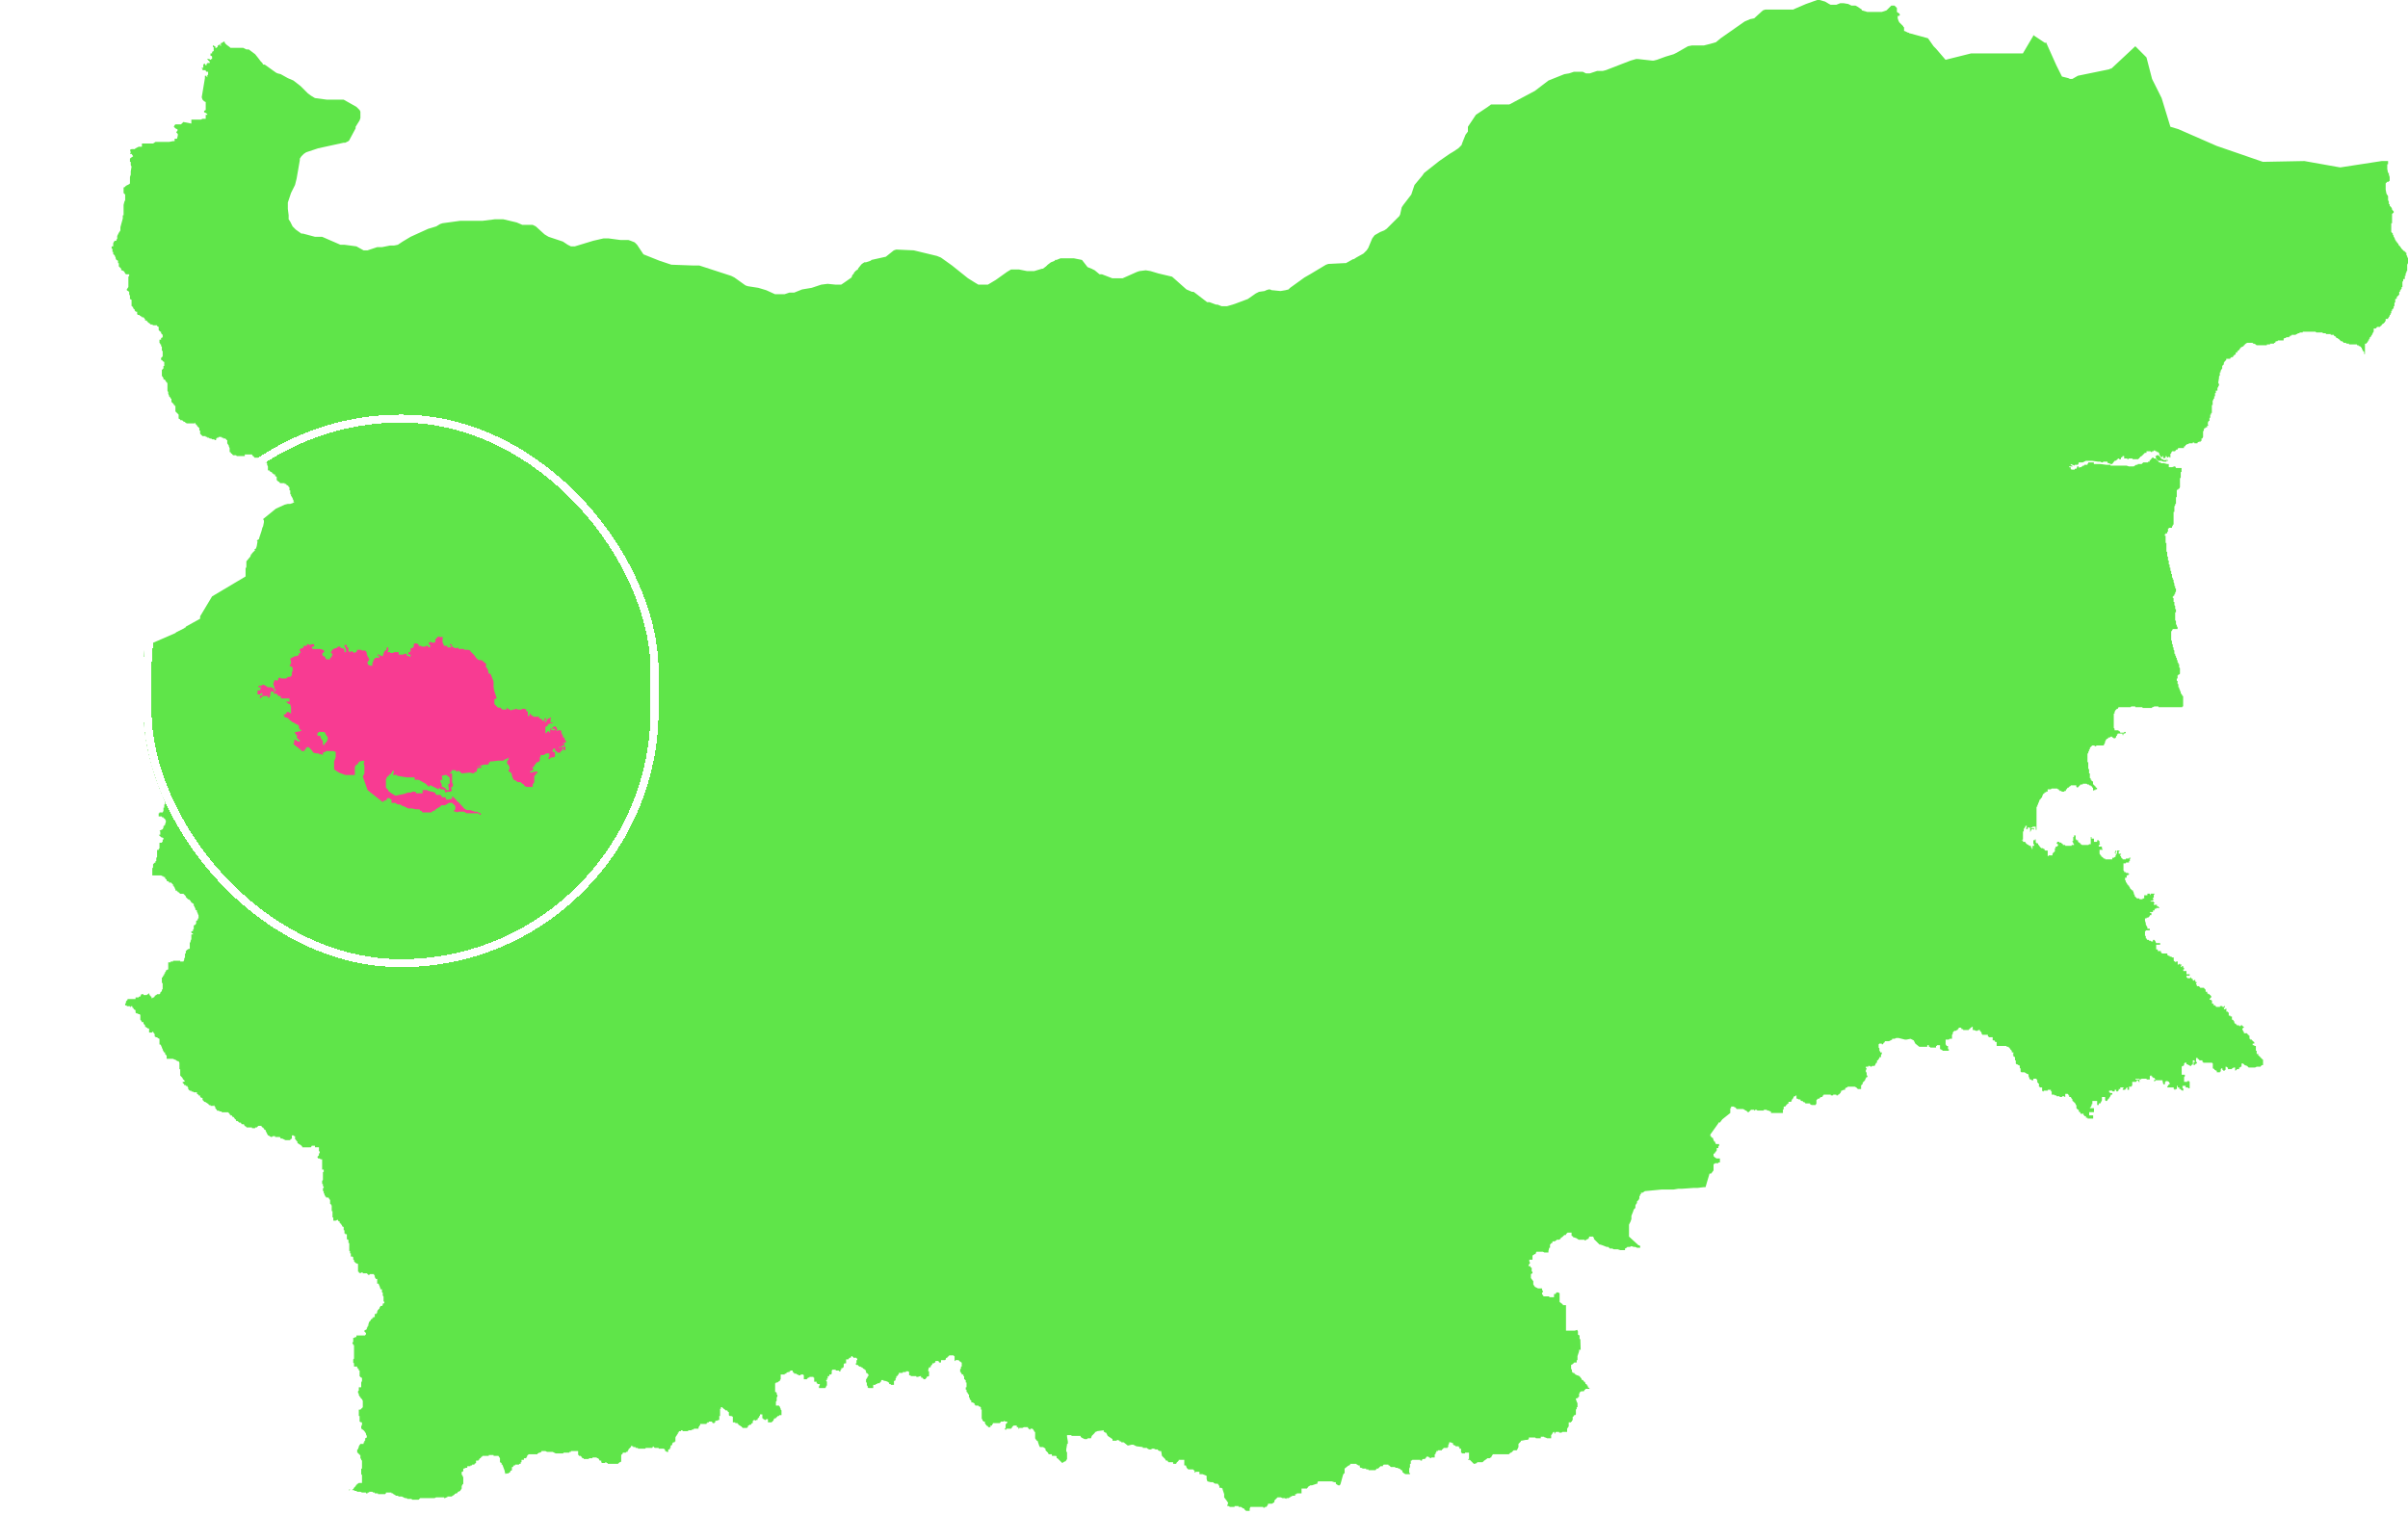 <svg xmlns="http://www.w3.org/2000/svg" fill="none" viewBox="0 0 302 190">
  <path fill="#5FE549" d="M266.7 110.2Zm4.6-52.7v-.2.2Zm3.5-1.8ZM256.5 5.4l-1.5-1v.1l-1.3 2.2h-6.5l-3.2.8-1.2-1.4-.3-.3-.7-1-2.2-.6h-.1l-.1-.1h-.1l-.4-.2h-.1v-.5h-.1v-.1l-.2-.2-.1-.1-.2-.2-.1-.2-.1-.3V2h.2v-.1h.1l-.1-.2-.3-.2V1l-.3-.3h-.4l-.5.5-.1.1-.6.2h-1.8l-.7-.2v-.1l-.6-.4-.2-.1h-.5l-.4-.2-.6-.1h-.4l-.5.2h-.7l-.2-.1-.5-.3-.7-.2h-.3l-1.4.5-1.4.6-.2.1h-3.5l-.3.1-1.1 1-.5.1-.7.3-3 2.1-.6.5-.7.2-.8.2h-1.5l-.5.1-.7.4-.7.4-.4.2-1 .3-1.1.4-.4.1h-.2l-1.8-.2h-.2l-.7.2-3.1 1.2-.4.1h-.7l-.9.3h-.5l-.2-.1-.2-.1h-1.1l-.6.2-.6.1-2 .8-1.7 1.3-3.2 1.7H187l-.4.3-1.5 1-1 1.5v.6l-.3.4-.4 1-.1.3-.4.4-.6.4-.5.3-1.3.9-1.9 1.5-.2.3-1 1.2-.4 1.2-1 1.3-.2.3-.2.9-.1.2-1.6 1.6-.3.2-.5.2-.7.4-.3.4-.5 1.2-.2.3-.4.4-.9.5-.3.2h-.1l-.9.5h-.2l-2 .1-.3.1-2 1.2-.7.4-1.8 1.3-.2.2-.4.1-.6.1-1-.1h-.1l-.2-.1h-.2l-.3.1-.2.1-.7.1-.4.2-1 .7-1.6.6-.3.1-.7.2h-.7l-.5-.2h-.2l-.8-.3h-.3l-1.3-1-.4-.3h-.2l-.7-.3-1.8-1.6-1.7-.4-1-.3-.6-.1-.8.1-.3.1-1.8.8h-1.3l-1.3-.5h-.3l-.6-.5-.4-.2-.5-.2-.7-.9-1-.2H133l-.5.2h-.2v.1l-.5.2-.4.3-.2.2-.4.3h-.1l-1 .3h-.9l-1-.2h-1l-.5.3-1.4 1-1 .6h-1.2l-.5-.3-.8-.5-2-1.6-1.4-1-.5-.2-2.9-.7-2.2-.1-.3.1-1 .8-1.8.4-.1.1-.6.2h-.2l-.3.2-.1.1-.4.5v.1l-.2.1-.3.3v.1l-.2.2-.1.3-1 .7-.3.2h-.7l-1-.1-.8.1-1.2.4-1.2.2-1 .4H99l-.6.2h-1.2l-1.1-.5-1-.3-1.3-.2-.3-.1-1.4-1-.4-.2-4-1.3h-.8l-2.7-.1-1.5-.5-2-.8-.8-1.2-.3-.3-.5-.2-.3-.1h-1l-1.5-.2h-.6l-1.3.3-2.3.7h-.5l-.4-.2-.6-.4-1.8-.6-.5-.3-1.1-1-.4-.2h-1.3l-.7-.3-1.7-.4h-1l-1.6.2h-2.8l-2.2.3-.3.1-.5.3-1 .3-2.2 1-1 .6-.3.2-.3.2-.5.1h-.5l-1 .2h-.6l-1.2.4h-.5l-.9-.5-1.5-.2h-.5l-2.3-1h-.9l-1.5-.4h-.2l-.7-.5-.4-.4-.3-.6-.2-.3V27l-.1-.8v-.8l.4-1.2.2-.4.3-.6.2-.8.4-2.3v-.2l.2-.3.3-.3.3-.2 1.5-.5 3.2-.7h.2l.4-.2.1-.1.1-.2.7-1.3v-.2l.5-.8.1-.3V14l-.1-.2-.2-.2-.2-.2-1.6-.9H41l-1.5-.2-.5-.3-.4-.3-.9-.9-.9-.7-.7-.3-.9-.5-.4-.1-.2-.1-1.4-1H33l-.1-.2-.2-.2-.3-.4-.4-.5-.8-.6h-.3l-.4-.2h-1.6l-.1-.1-.4-.3-.2-.2v-.1l-.1-.1-.3.2h-.1v.4l-.1-.1v-.2l-.2.2h-.1v.2h-.1V6H27v-.2h-.1l-.1-.1h-.1v.2h.1v.5l-.2.1v.2h-.2V7h.1l.1.1v.3h-.1l-.1.1h-.1v-.1H26v.1h.1v.1h.1v.1h.1v.2H26V8h-.1v.2h-.1l-.1-.2h-.1l-.1.1v.4h-.2v.1h.1v.2h.4v.1l.1.1h.2v.4H26v.3l-.1-.1v-.1h-.2v.3l-.4 2.4.1.3.2.2.2.1v1l-.2.1v.2h.1l.3.2v.1h-.2v.5h-.4l-.2.1H24v.5l-1-.2-.3.3H22l-.1.1-.1.2.2.2.2.1.1.1-.2.3.2.2v.2l-.1.4h-.3v.3h-.2l-.5.1h-1.7l-.3.2h-1.4v.4h-.4l-.4.2-.1.1h-.4l-.2.1.1.3-.1.2h.2l.2.3-.3.2-.1.1v.4h.1v.4l.1.2-.1.6v.4l-.1.3v.8l-.1.1-.2.1-.2.1-.2.2h-.1v.7l.2.2v.7l-.1.2-.1.4V27h-.1v.4l-.3 1.1v.4l-.2.3-.2.4v.4h-.1v.2h-.2l-.1.1-.1.2v.4H14v.3h.1v.4h.1v.3h.1v.1h.1v.2h.1v.2l.1.2.2.1v.3h.1v.4l.3.3v.2h.1l.2.1.1.1.1.2.1.1h.4v.2l-.1.1V36l-.2.3v.1l.3.2v.3l.1.2v.4l.2.1v.8h.1v.1h.1v.2h.1v.1h.1v.2h.1v.1h.2v.3l.1.1h.2v.1h.1l.1.1h.1v.1h.2l.1.1v.1h.1v.2h.2l.1.2h.1v.1h.1l.1.1.1.1h.2l.1.1h.5v.1l.2.1v.4l.1.1.1.1h.1v.2l.2.2v.3l-.2.1v.2H20v.4l.1.1v.1h.1v.2l.1.1v.5h.1v.7l-.2.2v.2l.1.1h.1v.1l.2.1v.5h-.1v.3l-.2.2v.8h.1v.1l.1.1v.2h.2v.1l.1.1v.1h.1l.1.2v.9l.1.2v.2l.1.2v.1l.2.2v.1h.1v.4l.1.1.2.2v.1h.1v.1h.1v.7l.2.2.2.2v.5l.2.1v.1h.2l.2.1v.1h.2v.1h.1l.1.1h1V53l.1.1v.1h.1v.1h.1v.1l.1.1.2.2v.3h.1v.4l.3.3h.4v.1h.2v.1h.2l.1.1h.2l.1.1h.3v.1h.2V55h.1v-.1h.2v-.1h.4v.1h.2v.1h.3v.1h.1v.1h.1v.4l.2.3v.1l.1.2v.5h.1l.1.2h.1v.1h.1v.1h.4l.1.1h1V57h.9l.1.2h.1v.1h.1v.1h.5l.1.1h.1v.1h.1v.1h.1v.1h.1l.1.1h.1l.1.1h.2l.1.1v.2l.1.2v.5h.2v.1h.1v.1h.2v.1l.1.1h.1v.1h.2v.2l.2.1v.4l.1.1.1.1h.1v.1h.1v.1h.6v.1h.2v.1l.2.1.1.1v.1h.1v.4h.1v.5h.1v.2l.1.1v.1h.1v.2l.1.1v.2l.2.1.2.2v.5H37v.4h.1v.1h.1v.3h.4v.1h.2l.1.1.1.2h.1l.1.1v.7l.1.1v.1h.2v.1l.1.2.2.1v.1l.1.1v.2l.2.2v.1h.1l.2.2.1.1v.4h.2v.1h.1l.2.1.1.1h.4v.1h.1l.1.1v.1l.1.1h.1l.1.1v.1h.2l.2.2v.1l.1.1.1.1.5-.2h1l.2.1.1.1h.2l.2.1v.2h.2l.2.2.4.1v.4l-.1.2v.2h-.2v.2h-.1l-.2.2-.1.3v.2l.1.1.1.1.1.1.1.2v.4h-.1v1.5H44v.2h-.1v.4h-.1v.3l-.1.1-.1.1-.3.2h-.1v.2l-.3.2-.2.2h-.2v.1l-.1.2h-.2v.1h-.4l-.4.2-.6.5v.4l-.1.2v.1l-.1.3h-.1v.4l-.2.1v.2h-.1v.1l-.3.3v.7l-1.6 1-.6 1-.7.5-.5.3-.9.4-.3.1-.4.2h-.2v.9h.1v.2l-.1.1v.6h-.1v.4-.2h-.1v.1h-.2v.1H34v.6h.1v.3h.2v.1l.2.2v.1h-.1v.2l-.1.1v.2h-.1v.1H34v.1l-.1.2h-.1l-.1.2v.5h-.1v.1h-.2v.5h-.1v.1h-.1v.1H33v.1l-.1.2h-.5l-.1-.1h-.2l-.1.1h-.6l-.1.1h-.1v.2h-.1v.1l-.2-.2h-.2v.3l-.3.1v.1h-.1l-.1.1-.1.1v.3H30v.1h-.2v-.3l-.1-.1V90h-.4v-.1l-.1-.1H29v-.2h-.5l-.2.2H28v-.1h-.1v-.1l-.2-.1v-.1h-.1v-.2h-.1V89h-.2l-.1-.1v-.1h-.5v.1h-.2v.1h-.2v-.1H26v.1l-.1.1h-.4v.1h-.1v.4l-.1.1v.1l-.2.1v.2H25v.6l.1.2H25v-.1l-.3-.2h-.1l-.1-.1h-.4l-.1-.2h-.2l-.1-.2h-.2l-.1-.2h-.2l-.2.1v.1h-.2v.1h-.2v.1h-.1v.2l-.1.1v.9h-.2l-.1.1v.1l-.1.1h-.4l-.1.1v.1h-.1l-.1.2h-.2v.3H21v.1h-.1v.1l-.1.1h-.2v.2h-.2l-.1.1h-.1V93h-.4v.1h-.2v.1h-.1l-.2.1v.1h-.1l-.1.1h-.3v1.2h.1l.1.1h.1v.1l.2.3v.1h.1v.1h.1v.2h.1v.2h.1v.7h.2v.2h.2v.1l.1.1h.1v.2h.2v.3l.1.1v.1h.1v.2h.1v.1l.1.2h.1v.1h.2v.1h.1l.1.1h.1v.1h.1v.2l.1.1v.2h-.1v.2h-.1v.7h-.4v.2H21v.4h-.1v.1h-.1l-.1.1v.2h-.1v.4h-.1v.4l-.1.2H20v.1h-.1v.4h.4v.1h.2v.1l.2.1v.1l.1.1v.2l-.1.3v.1h-.1v.1h-.1v.2l-.1.2-.2.1-.2.1.1.1v.4h-.2l.3.3.3.1v.2h-.1v.3h-.1v.1H20v.7l-.1.1v.1h-.2v.9l-.1.1v.4h-.1v.2h-.1l-.1.1-.1.1v.4l-.1.1v.9h1.1l.2.1h.1v.1h.2v.2h.1v.1h.1v.2h.1l.2.1v.1h.3v.1h.1v.1h.1v.2h.1v.1l.1.1v.1l.1.1v.2h.2v.1h.1v.1h.1l.1.1.1.1h.4l.3.3v.1l.1.1.2.2h.1l.2.2.1.2h.1v.1h.1l.1.1v.2l.1.1v.1l.1.1v.2l.2.1v.2l.1.1v.1l.1.2v.4h-.1v.2l-.2.1v.3l-.1.2h-.1l-.1.1v.4l-.1.1v.2H24v.2l.2.1v.1H24v.6l-.1.2v.2h-.1v.8h-.2v.1h-.1l-.2.2v.3h-.1v.5l-.1.1v.2l-.1.2h-.4v-.1h-.9v.1h-.3v.1h-.3v.9H21l-.1.1h-.1v.2h-.1v.2h-.1v.2h-.1v.1l-.1.1v.1h-.1v.7h.1v.8h-.1v.2l-.2.2v.1l-.1.1h-.3l-.1.1-.2.1v.1l-.1.1h-.1l-.1.1H19v-.2h-.1v-.1h-.1v-.1l-.1-.1v-.1h-.1v.1h-.1l-.1.1H18v-.1h-.3v.1l-.1.1v.1h-.2v.1H17v.2h-1v.1l-.2.2v.2l-.1.1v.2h.2v.1h.4v.1h.1v-.1h.2v.2h.1l.1.2.2.1v.3l.1.1h.1l.2.1h.1l.1.1v.6l.1.1.1.2h.2v.2l.2.2v.2h.1l.1.1h.1v.1h.2v.5h.4v-.1h.1l.1.2.1.1v.3h.1v.1h.2l.1.1.2.1v.7h.1l.1.1v.1l.1.1v.2h.1v.2l.1.1v.1l.1.1h.1v.2l.2.2v.4h.8l.2.1h.1l.1.1.2.1h.1l.1.2v.8h.1v.8l.2.2.1.1v.1l.3.3-.2.1h-.1v.1l.1.1.1.1v.1h.2v.1h.2v.1l.1.1v.2l.1.1.1.1h.2v.1h.2l.1.1h.4v.2l.2.1v.1h.2v.2l.2.1h.1v.3h.1v.1h.1v.1h.2v.1h.1l.1.1h.1v.1h.1v.1h.2v.1h.4v-.1l.1.1v.1h.1v.2l.1.1.1.1v.1h.2l.2.1h.2v.1h.8l.1.1.1.1v.1h.1v.1h.2v.1l.1.1h.1l.2.3h.1v.2h.2l.2.2h.2l.1.2h.3v.1l.1.1.1.1h.1v.1h.7v.1h.4v-.1h.2l.2-.2h.4v.1l.1.1h.1v.1h.1v.1l.1.1h.1v.1l.1.2.1.2.1.2h.1l.1.1.2.1h.1l.1-.1h.3v.1h.6l.1.2h.2l.2.1.2.1h.6v-.1l.2-.1v-.4h.2l.1.1h.1v.4h.1v.1l.2.2v.2h.1l.1.1.2.1.1.1.1.1v.1H39l.1-.2h.4v.2h.5v.5h.1v.2l-.1.1v.2l-.2.2.1.2h.2l.1.1h.2v1.3h.2v.3h-.1v1l-.1.1v.4h.1v.3h.1v.2h-.1v.4h.1v.3h.1v.2l.1.1v.1h.1v.1h.3l.1.2.1.1v.5h.1v.1l.1.1v.7h.1v.8h.1v.4h.3l.2-.1h.1v.1l.1.1h.1v.2h.1v.1h.1v.1l.1.1v.1l.2.1v.4h.1v.4h.1v.1h.2v.6l.1.1h.1v.4h.1v1h.1v.3h.1v.4h.2l.1.1v.3h.1v.2l.2.2.2.1h.1v1h.1v.1l.2.1.1-.1h.2v.1h.5l.2.2h.1l.1-.1h.5v.1l.1.1v.2l.1.1v.1h.2v.6h.2v.1l.1.2.1.3v.1h.2v.4h.1v.4l.1.1v.6l.1.1v.1l-.1.1H48v.2l-.1.1h-.2v.1l-.1.1v.1l-.2.2-.1.2v.2h-.1v.1H47v.4h-.2v.1h-.1v.1l-.2.1v.1l-.1.1-.1.1-.1.3v.2h-.1v.2H46v.2l-.1.1h-.1l-.1.1v.1l.2.2v.2h-.1v.1h-1.1v.2h-.2v.1h-.2v.5l-.1.1v.1l.1.1v.1h.1v1.7l-.1.1v.4l.1.1v.4h.4v.2h.1v.1h.1v.2h.1v.7l.2.2h.1v.4l-.1.2v.6H45v.4l-.1.1v.2l.1.1v.2l.1.1v.1h.1v.1l.1.1.1.1.1.2v.8l-.2.2-.1.1H45v.8h.1v.7l.2.1h.1v.3l-.1.2v.2l.1.2h.1l.1.1.1.1.2.3v.1l.1.2v.2l-.2.1v.3h-.1v.2h-.1v.2h-.4l-.2.3v.1l-.1.2v.1h-.1v.4h.1v.1h.1v.1h.1v.1h.1v.4l.1.1v.1l.1.1v1h-.1v.7l.1.1v1H45l-.1.1h-.1v.1h-.1l-.1.2-.1.1-.1.1-.1.2h-.4l-.1.2v-.2h.4v.1h.2l.1.1h.2l.1.1h.4l.2.1h.5v.1h.2v-.1h.2v-.1h.4l.1.1h.2v.1h.4v.1h.9l.1-.1v-.1h.7v.1h.2v.1h.1l.1.1h.1v.1h.3l.1.1h.4l.2.1.2.1h.2l.1.1h.5l.1.1h.8l.1-.1.1-.1h1.8l.2-.1h1v.1h.1l.2-.1h.1v-.1h.6v-.1h.1l.1-.1h.1v-.1l.2-.1h.1l.1-.1v-.1h.1l.2-.1.2-.3v-.3l.1-.2.1-.1v-.8l-.1-.2v-.1h-.1v-.4h.1l.1-.1v-.3h.1l.2-.1h.2v-.2h.4v-.1h.2v-.1h.3v-.1l.2-.1v-.3h.3v-.1h.1v-.1l.1-.1h.1v-.1l.1-.1h.1v-.1h.8v-.1h.6v.1h.6l.2.3v.5l.2.1v.2h.1l.3.8v.1l.1.3.1-.1h.3v-.1h.1l.1-.1v-.1l.2-.1v-.4h.1l.1-.1v-.1h.2v-.1h.5v-.1h.2v-.2h.1v-.3h.3v-.2h.3v-.1l.1-.1v-.1l.2-.2h1.1v-.1h.1l.1-.1h.1l.2-.1v-.1h.5l.2.1h.7l.4.2h.9l.1-.1h.7v-.1h.2v-.1h.9v.5h.1v.1h.2l.1.1.1.1v.1h.2v.1h.6l.1-.1h.4v-.1h.5l.1.1h.1l.1.1.1.2h.2v.2l.1.1h.4v-.1h.1l.1.1h.1v.1h1.3l.2-.2h.1l.1-.1v-.8l.2-.2v-.1h.4v-.1h.2v-.1l.1-.1v-.1l.1-.1.1-.1.1-.1.1-.2.1.1h.1v.1h.3v.1h.3v.1h.9l.1-.1h.8l.1-.2.2.2h.5v.1h.7v.1h.1v.2h.1l.1.1h.2v-.3h.2v-.2h.1v-.3h.1l.1-.1v-.2h.1v-.1h.2v-.1h.1v-.5l.1-.2.1-.1v-.1h.1v-.2h.1v-.1l.1-.1h.2v-.1h.2v.1h.7v-.1h.4l.1-.1h.2v-.1h.6v-.2l.1-.1v-.1h.1v-.2h.8v-.1h.1v-.1h.2v-.1h.4v.1l.1.1h.2v-.1h.1v-.2h.2l.2-.1h.1v-.5h.1v-.9h.1v-.2h.2v.1h.1v.1h.1l.2.2h.2l.1.2h.1v.4l.1.1h.2l.2.1v.7h.3v.1h.3v.1h.1v.1l.2.1.1.1h.1v.1h.1v.1h.6v-.1h.1v-.2h.1l.1-.1h.2v-.1l.1-.1h.1v-.3h.1v-.1h.1l.2.1v-.1h.2v-.2h.1v-.1h.1v-.2h.1v-.2h.3v.5h.1v.1h.1l.1.1h.1l.1-.1h.2v.4h.5v-.1h.1v-.1h.1v-.1l.1-.2h.2v-.1h.1v-.1h.1v-.1h.2v-.1h.3v-.6l-.1-.1v-.1l-.1-.2v-.1h-.1v-.1h-.4v-.5l.1-.1v-.4l.1-.2v-.1l-.1-.1v-.2l-.1-.1h-.1v-1.1h.1v-.1h.2l.1-.1.2-.1v-.1l.1-.1v-.6h.5v-.1h.2v-.1l.2-.1h.2v-.1h.1v-.1h.3v.2h.1v.1h.1v.1h.3v.1h.2v.1h.3v-.1h.3l.1.1v.5h.4v-.1h.1v-.1h.2v-.1h.5v.1h.1v.5h.3v.2h.1v.1h.3v.1l-.1.2v.2h.8v-.1h.1v-.2h.1v-.5l-.1-.1v-.1h.1v-.2h.1v-.3h.2v-.2h.2l.1-.1v-.4l.1-.1h.4v.1h.4v.1h.2v-.2h.1v-.2h.2v-.1h.1v-.4l.1-.1h.2v-.5h.3v-.1h.1v-.1h.2v-.1l.1-.1h.1v.1h.1v.1h.4v.1h.1v.2h-.1v.4h-.1v.1l.1.1h.2v.1h.1v.1h.2l.1.1h.1l.2.2h.1v.1h.1l.1.2v.2h.1l.2.2v.2h-.1v.2h-.1v.1l-.1.1v.4h.1v.4h.1v.2l.1.1h.1v.1-.1h.5v-.4h.3v-.1h.2v-.1h.3l.1-.2h.1v-.2h.3v.1h.2l.3.1.1.1h.1v.2h.2v.1h.4v-.5h.1l.1-.1v-.2l.1-.1v-.2h.1l.1-.1v-.1h.1v-.2h.5v-.1h.4v-.1h.3l.1.1v.4h.2v.1h.7v.1h.2l.3-.1h.1v.2h.2v.1h.1v.1h.2l.1-.1.1-.1v-.1l.3-.1v-.6h-.1v-.2l.1-.3h.2v-.1l.1-.2h.1v-.2h.2l.1-.1h.1v-.2h.4v.1l.1.1h.2v-.3h.5l.1-.1v-.1l.1-.1h.1v-.1h.1v-.1h.1v-.1h.6v.1h.1v.6h.1v-.1h.4l.1.1.1.1h.1v.1h.1v.5h-.1v.3h-.1v.4h.1v.1l.1.1v.1h.2v.2h.1v.4h.1v.1h.1v.3h.1v.6h-.1v.3h.1v.3h.1v.1l.1.1v.1h.1v.4h.1v.2l.2.2v.2h.2l.1.1h.1v.2h.1v.1h.4v.1h.2v.1h.1v.3h.1v1.2h.1v.2h.1v.1h.2v.2l.2.3.2.1v.1h.3v-.2h.2v-.1l.1-.1v-.1h.9v-.1h.1v-.1h.4v-.1h.1v.1h.3v.2h-.1v.1h-.1v.5l-.1.1v.1h.1v.1l.1-.2h.6v-.1h.1v-.1l.2-.2h.4v.2h.2v.2h.1v-.1h.4l.2-.1h.5v.1l.2.2h.1v-.1h.3v.1h.1v.1l.1.1v.1h.1v.8l.2.3h.1l.2.6.1.2h.4l.3.2v.2l.3.3.1.2h.4v.2h.5l.1.1v.2h.1l.4.4.2.2.3-.2h.1l.2-.3v-.9h-.1v-.3l.1-.6v-.1h.1v-.3l-.1-.6v-.2h.5l.1.1h1.1v.1l.1.1.4.2h.3l.1-.1h.4l.1-.3.1-.1.3-.3v-.1h.1l.2-.1.8-.1v.2h.1l.1.1h.1l.2.4.6.4v.2h.5l.1-.1.3.1v.1h.2v.1h.3l.5.4h.1l.4-.1h.2l.4.2.8.1v.1h.5l.1.1.2.1h.2l.2-.1h.2l.2.1h.3v.1l.2.1h.2l.1.6.4.4.1.2h.2l.1.2h.6v.2h.4v-.1l.3-.3v-.1h.7v.7h.2l.1.3.2.2h.6l.2.2v.2h.1v-.1h.5v.3h.4l.5.2v.4l.1.3.4.1h.3l.1.1.2.1h.3l.2.3v.2h.2l.2.1v.1l.2.6v.4l.3.4.2.3-.1.3v.1h.2l.1.1h.6v-.1h.5v.1h.3l.3.2h.1l.1.2h.1v.1h.5v-.3l.1-.2h1.6v.1h.2v-.1h.2l.2-.3v-.1h.5l.3-.2v-.2l.4-.4h.4l.2.1h.3l.2.1v-.1h.3l.1-.1h.1v-.1h.2v-.1h.4v-.2h.2v-.1h.6v-.6h.7v-.1h.1v-.1l.3-.2h.2l.6-.2h.1v-.2l.1-.1h1.7l.3.1h.2v.2l.3.2h.2l.1-.2.3-1.1.1-.2h.1v-.6l.5-.4h.1l.1-.1v-.1h.8v.1h.1l.1.1h.2v.2l.1.1h.1l.2.1h.4v.1h.3v.1h.9v-.1h.1v-.1h.2l.2-.2.1-.1h.3v-.1l.1-.1h.6v.1h.1l.2.2h.5l.1.1h.3v.1h.2l.2.2h.1l.1.3h.1v.1h.1l.1.1h.6v-.1l-.1-.1v-.5l.1-.2v-.4h.1v-.4h.1l.1-.1h1v.1h.2v-.1l.1-.1h.3v-.1h.1v-.1l.1-.1h.2l.1.1h.1v.1h.1l.1-.1h.4v-.4h.1v-.2h.1v-.2h.2v-.1h.5v-.1h.1v-.1h.1v-.1h.5v-.1h.1v-.3l.1-.1v-.2h.2l.2.1h.1v.2h.1v.1h.2v.1h.4v.1h.1v.2h.2v.5h.1v.1h.4v-.1h.5v.8h-.1v.1h.2l.2.2.1.1.2.2h.1l.3-.1v-.1h.7l.2-.2.3-.2.1-.1h.3l.1-.1h.1v-.1l.2-.3h2l.2-.2h.1l.3-.3h.4l.2-.4v-.4l.3-.3v-.1h.1l.5-.1h.2l.2-.1v-.2h.8l.1.1h.6v-.2h.4l.1.1h.1l.2.1h.5v-.4l.1-.1.1-.2.1-.1h.1v.2h.1v-.1l.1-.1h.4v.1h.3l.1-.1h.6v-.4l.2-.3v-.5h.3v-.1h.1v-.1l.1-.1v-.4h.1v-.1l.1-.1h.1l.1-.1v-.6l.1-.1v-.2h.1v-.5l-.1-.2-.1-.3v-.1h.1l.2-.1v-.1h.1v-.4l.1-.1v-.1l.2-.1h.3l.1-.2h.1v-.1h.5v-.1l-.2-.1v-.2h-.1v-.1l-.1-.1h-.1v-.2h-.1v-.1h-.1l-.1-.2h-.1l-.1-.1v-.1l-.2-.2v-.1h-.2v-.1h-.2l-.1-.1h-.1v-.1h-.1v-.1h-.2v-.1h-.1v-.3l-.1-.1v-.5l.2-.1.2-.2h.3v-.3h.1v-.5l.2-.6v-.2h.2V168l-.1-.1v-.4l-.2-.1v-.4l-.1-.2-.3.1h-1.1v-3.2h-.4v-.1l-.4-.3v-1.1l-.2-.1h-.2l-.1.2h-.2v.4h-.6v-.1h-.7l-.2-.3v-.2h.1v-.2l-.1-.1v-.2h-.5l-.4-.2-.2-.3v-.4l-.3-.4v-.5l.2-.1v-.2h-.1v-.5h-.1l-.1-.2h-.2v-.1l.2-.3-.1-.2v-.2h.4v-.5l.1-.1h.1v-.1h.2v-.1l.1-.2h.8l.2.1h.5v-.2l.1-.4h.1v-.4l.2-.2h.1v-.2h.3l.1-.1h.1v-.1h.3l.2-.1.1-.2h.1l.3-.3h.2v-.1l.2-.2h.5v.4l.2.1v.1h.1l.3.1.3.2h.7l.1.1.3-.2h.1l.1-.2v-.1h.5v.1h.1v.2l.1.1.2.2.2.2.2.2h.1l.3.1.5.2h.2l.2.2h.3l.2.1h.5l.3.1h.6v-.2l.2-.1.1-.1h.3l.2-.1.3.1h.2l.2.1h.4v-.2l-.1-.1h-.1l-1.2-1.1v-1.5l.1-.2.1-.2.1-.3v-.4l.2-.5.1-.3.2-.2v-.3l.1-.2.1-.1v-.2l.2-.2.1-.2v-.3h.1v-.2h.1v-.2h.2l.3-.2 2.1-.2h1.5l.6-.1h.5l1.4-.1h.5l.8-.1h.2l.2-.7.3-1h.2l.3-.4v-.8h.1l.1-.1h.4v-.1h.2v-.5h-.5v-.1h-.1l-.2-.2v-.3h.1l.1-.1v-.1h.1v-.1l.1-.1v-.3h.2v-.2l.1-.1v-.2h-.4l-.1-.2v-.1h-.1l-.1-.2-.1-.3h-.1l-.1-.1v-.1h-.1v-.2l1-1.4v-.1h.2l.3-.4 1-.8v-.6h.1v-.2h.4v.1h.2v.1l.1.1h.8l.2.1.1.1h.1l.2.2h.1l.1-.1.2-.2h.4v.1h.1v-.1h.2l.1.1h.8v-.1h.4v.1h.2l.2.1h.1v.2h1.5v-.4l.1-.1v-.3h.2l.1-.2h.1v-.1l.2-.1v-.2h.3l.1-.1v-.2h.1l.1-.2.1-.2h.2v-.1h.1v.4h.1l.2.1h.2v.1l.1.1h.2v.1l.3.1v.1h.6v.1l.2.1h.5v-.1h.1v-.5l.2-.2h.2v-.1l.2-.1h.1l.1-.1v-.1h.1v-.1h.9v.1h.3v-.1h.4v.1h.2v-.1h.1l.2-.2.1-.2v-.1h.1l.2-.1h.2v-.2h.1v-.1h.2v-.1h.9l.2.1.2.2h.4v-.5h.1v-.1h.1v-.2l.1-.1.1-.1.1-.1v-.1l.1-.1v-.1l.1-.1h.1v-.2h-.1v-.4h-.1v-.3l.1-.1v-.1h-.1v-.2h.3v-.1h.2l.1.1h.1l.1-.1h.3l.2-.4h.1v-.3h.1l.2-.3v-.1h.2v-.3l.1-.1v-.2h-.2v-.1l-.1-.1v-.3l-.1-.1v-.4l.1-.1h.3v.1h.1l.1-.1v-.1h.1l.1-.2h.5l.2-.1.2-.1v-.1h.3l.2-.1h.3l.8.2h.2l.5-.1.2.1.2.1.2.4.5.4h1v-.2h.2v.2h.1l.1.1h.7v-.2h.1v-.1h.4v.5h.1l.1.1h.1v.1h.8v-.2h-.1v-.4h-.2v-.1l-.1-.1v-.6h.4l.1-.1h.3v-.5l.1-.1v-.2l.1-.1.1-.1h.2l.1-.1h.1v-.1h.1v-.1l.1-.1h.2l.1.1v.1h.2v.1h.7v-.1h.1l.1-.1v-.1h.1l.1-.1h.1v.4h.2l.2.1h.2l.1-.1h.2v.1l.1.1.1.1v.2h.1v.1h.7v.2h.1v.1h.5v.4h.2l.1.1v.1h.2v.5h1.2l.1.1h.2v.1h.1v.1h.1v.1l.2.2v.2h.2v.2l-.1.1h.1v.2l.2.1v.4h.1v.4l.1.1h.1l.1.1h.1l.1.1v.3h.1v.4l.1.1h.4l.3.2h.1l.1.1v.2l.1.2v.1l.1.1h.1l.1.1h.2v-.2h.4v.1l.1.1v.3h.1v.1h.1v.4h.1v.1h.3v.4l.1.1h.1v-.1h.5v-.1h.4v.2h.1v.4h.3l.1.1h.2v.1h.4v.1h.3v-.1h.3v.1h.1v-.4h.3l.1.1v.1h.1v.2h.2l.1.2.1.1v.2h.1v.1h.1v.1h.1v.1h.1v.2h.1v.4l.1.1.1.1h.1v.2l.1.1h.1v.2h.4v.2h.1v.1h.2v.2h.2v.1h.7v-.4h-.5v-.4h.6v-.5h-.5v-.1h.1v-.1l.1-.1v-.2h.1v-.4h.6v.5h.2v-.2h.2l.2-.4v-.4h.4v.4l.1.1h.1l.1-.1v-.1h.1v-.1h.1v-.1l.1-.1.1-.2v-.1h.2v-.2h-.2l-.2-.1v-.2h.4v.1h.3v-.2h.2v.2h.2v-.1h.1v-.2h.2v-.2h.4v.1l-.1.1v.1h.3l.2-.3h.1v.3h.2v-.4h.3v-.1h.1v-.5h.5l.1-.2h.1l.2.3v-.4h-.5v-.1h.5v.1h.1l.2-.1h.6v.1h.4v-.4l.1-.1h.1v.1h.1v.1h.1v.1h.2v.1h.1v.1h-.1v.1h-.1v.1h.2v-.1h.9v.1l.1.4h.2v-.3h.1v-.1h.2l.2.1.1.2v.1h-.1l-.2.3v.1h.8v.2h.1v.1h.1v-.1h.2v-.4h.1v.2h.2v.2h.2v.1l.2.1h.1v-.3h-.1v-.3h.4v.2h.3v.1h.2v-.8l-.1-.1h-.2v.1h-.4v-.6l.1-.1v-.2h-.4v-1l.1-.1h.1l.1-.1v-.2l.1-.1h.2v.2h.2v.1h.2v.1h.2v-.1l.2-.1v-.5h.2v.1l.1.1h-.2v.4h.1l.2-.2h.1v-.2h-.1v-.5h.2v.1l.2.1v.1h.4v.2h.1v.1h1.1l.1.1v.6l.2.1v.1h.1l.1.1h.1v.2h.4v-.1h.1v-.3l.1-.1h.1v.2h.1v.1h.2v-.1h.1v-.4h.1l.1.1h.1v.2h.5v-.1h.1l.1-.1h.2v.4l.2-.1v-.1h.3v-.2h.1l.1-.1h.1v-.4h.2l.2.2.3.1.2.2h.8l.2-.1h.5v-.1h.1v-.1h.2v-.7h-.1v-.1h-.1v-.1h-.1v-.1h-.1v-.1h-.1v-.1h-.1v-.2h-.2v-.4h-.1v-.6h-.2v-.1h-.2v-.2h.2v-.2h-.1v-.1h-.1v-.1h-.1v-.1h-.2v-.1h-.1v-.4h-.1v-.1h-.1v-.1h-.1v-.1h-.4v-.2h-.1v-.2h-.1v-.2h.1v-.1h.1v-.1h-.1v-.1h-.1v-.1h-.2v.1h-.2v-.1h-.3v-.1h-.1v-.1h-.1l-.1-.1v-.2h-.1v-.1l-.1-.1h-.1v-.4h-.2v-.1h-.2v-.4h-.1v-.1h-.2v-.4h-.1v.1h-.2v-.2h.1v-.2h-.1v.1h-.2v-.1h-.3v.1h-.5v-.1h-.1v-.1h-.2v-.2h-.2v-.4h-.1v-.1h-.2v-.1l.1-.1.1-.1v-.2h-.1v-.1h-.1v-.1h-.2v-.1h-.1v-.2h-.2v-.3h-.1v-.1h-.1v-.1h-.5v-.1h-.1v-.1h-.3v-.2h-.1v-.2h.1v-.1h-.1l-.1-.1v-.2h-.1v.1h-.2v-.2h-.1l-.1-.1v-.1h-.1v.1h-.4v-.1h-.1v-.2h.4v-.2h-.4v-.4h-.4v-.2h.1v-.2h-.1v-.2h-.2v.1h-.1v-.2h.1v-.2.1h-.2v-.1h-.1l-.1.1h-.1v-.4h-.2v.1h-.1v-.1h-.1l-.1-.1v-.4h-.2l-.1-.1h-.2v-.1h-.1l-.2-.1v-.2h-.7v-.1h-.1v-.2h-.4v-.2h-.2v-.6h.5v-.2h-.5l-.1-.2v-.1h-.1v-.1h-.2v.2h-.2l-.1-.1h-.2v-.1h-.2l-.1-.1v-.1h-.1v-.3h-.1v-.6h.1v-.1h.5v-.2h-.3v-.2l-.1-.1v-.1l-.1-.1v-.2l-.1-.3v-.3h.2v-.1h.2l.1-.1.1-.1v-.1h.2v-.3h-.2v-.1h.4v-.2h.2v-.2h.2v-.1h.4v-.1h-.1v-.1h-.2v-.2h-.4v-.2h.1v-.1h-.1v-.1h-.4v-.1h.2l.1-.1h.1v-.1h-.1v-.2h.1v-.4h.1v-.1h-.5v.2l-.1-.1v-.1h-.3v.2h-.4v.4h-.2v.1h-.4v-.1h-.3l-.1-.1-.1-.1-.1-.1v-.2h-.1v-.2l-.1-.2v-.1h-.1l-.1-.1-.1-.1-.1-.1v-.1l-.1-.1v-.1h-.1v-.1h-.1v-.1l-.1-.1v-.1h-.1v-.2l-.1-.1v-.3h.2v-.3h.2v-.1h.1v-.1h-.1v-.1h-.3v-.1h-.2v-.1l-.1-.1v-.9h.3v-.1h.4v-.2h.2-.1v-.3h.1v-.1h-.2v.1h-.4v.1h-.4v-.1h-.1v-.1h-.1v-.2h-.1v-.2h.1v-.1h-.3v-.3h.1v-.1h-.5v.2h-.1v.1h.1l.1-.1v-.2h.1v.4h-.2v.1h.1v.1h-.1v.2h-.1l-.1.1h-.2v.2h-.9v-.1h-.2v-.1h-.1v-.1h-.1l-.1-.1v-.1h-.1v-.1l-.1-.1v-.5h.4v-.1h-.1v-.3h-.4v-.2h.1l.1-.1h-.1v-.4h-.1v-.1h-.2v.2h-.4v-.4h-.3v-.2h-.1v.9h-.2l-.1.1h-.8l-.1-.1h-.1v-.1l-.3-.2v-.2h-.2v-.1h-.1v-.5h-.2v.2h-.1v.5h-.1v.1l.1.1v.1l.1.1v.1h-.3v.1h-.8v-.1h-.3v-.1l-.1-.1h-.1v-.1h-.2l-.1-.1h-.2v.1h-.2.1v.1h.1v.1h.1v.2h-.1v.1h-.2v.2h-.1v.4l-.1.1h-.1v.1l-.1.1v.2h-.5v.1h-.1v-.7h-.3l-.1-.1v-.1h-.1l-.1-.1h-.2l-.2-.2-.1-.2h-.1v-.2h-.2v-.1h-.1v-.4h-.1v.1h-.2v.5h.1v.2h-.2v.4h-.1v-.2h-.1v-.2h-.2l-.1-.1-.2-.1-.1-.1-.1-.1v-.2.1h-.3v-.2h-.2l.2-.1v-1.1.1h.1v-.3l.2-.3v-.1h.2l-.1.3v.1h.2v-.2h.2l.1.1v.5l.2-.4h.2l.1.1v.5-.7h-.4v-.1h.2v-.1h.4v.4h.1v-2.9h.1v-.2l.1-.1v-.1l.1-.2.1-.3h.1v-.1l.2-.2v-.1l.1-.2v-.1h.1l.1-.1v-.1h.2v-.1h.2V99h.4l.1-.1h.7l.1.1h.1v.1h.1v.1h.2l.1.1h.3v-.1h.2V99h.1l.1-.2h.1l.2-.2h.1v-.1h.7v.2h.1v.1h.1v-.1h.1v-.1h.1v-.1h.1v-.1h.3v-.1h.5l.1.1h.2v.1h.2v.1h.1l.1.1v.1h.1v.4l.1-.1h.2V99h.2v-.2h-.1l-.1-.1v-.1h-.1v-.1h-.1v-.1h-.1V98h-.1l-.1-.1v-.1h-.1v-.2h-.1V97h-.1v-.5l-.1-.1v-.8h-.1v-1.1h.1v-.2l.1-.1V94h.1v-.2l.1-.1.2-.2h.3v.1h.2v-.1h.9v.1-.1l.1-.1v-.1l.1-.1V93l.1-.1v-.1l.1-.1.2-.1v-.1h.2l.1-.1h.2v.1h.1l.1.1h.2v.1-.2h.1v-.2h.1v-.2h.1V92h.6v.2h.1V92h.2l.1-.1v-.1h-.2v.1h-.5v-.1l-.1-.1h-.1v-.1h-.5v-.2l-.1-.1v-1.8h.1v-.2l.1-.2.2-.2h.1l.1-.2h1.5l.1-.1h.5v.1h.9v.1h1.2v-.1h.1l.2-.1h.5v.1h3v-.1h.1v-1.3h-.1v-.1l-.1-.1V87h-.1v-.3h-.1v-.2l-.1-.1v-.2h-.1v-.4h-.1v-.4h-.1v-.3h.1v-.4h.1v-.1h.1l.1-.1v-.7l-.1-.1v-.4h-.1v-.2h-.1v-.3h-.1v-.3h-.1v-.2l-.1-.1V82h-.1v-.4l-.1-.1v-.3h-.1v-.4h-.1v-.4l-.1-.1v-1.1l.1-.1.1-.2h.6v-.3h-.1v-.2l-.1-.1v-.4l-.1-.1v-1h.1v-.4h-.1V76l-.1-.1v-.4h-.1V75h-.1v-.2h.1v-.1h.1v-.2h.1v-.2l.1-.1v-.4h-.1v-.3h-.1v-.3l-.1-.2v-.3h-.1v-.2l-.1-.1V72h-.1v-.4h-.1v-.4h-.1v-.4h-.1v-.5h-.1v-.5h-.1v-.6h-.1v-1.1h-.1v-.9h-.1V67h.1v-.1h.2v-.2h.1v-.4h.1v-.1h.4V66h.1v-.2h.1v-1.6h.1v-.7l.1-.1v-.2h.1v-.8l.1-.1v-.8l.1-.1h.1v-.1h.1l.1-.2V60l.1-.1v-.7h.1v-.5h-.7l-.1-.2h-.1l-.3.1h-.4v-.4h-.2l-.4-.1h-.4V58h-.2l-.1-.1v-.1h-.1l-.3-.3h-.2v-.1h-.2v.1h-.1v.1l-.1.1h-.1v.2h-.2v.1h-.6l-.1.1-.1.1h-.5v.1h-.2l-.3.2h-.6l-.3-.1h-2v-.1h-.5l-.8-.1h-.8V58h-.7v.1l-.1.1v.1h-.4v.1h-.2v.1h-.1l-.1.1h-.2l-.1.1v-.2h-.1v.1-.2.1h-.1v.1l-.1.2h-.2v.1h-.4l-.1-.1v-.2h-.2v-.1h.5l-.3-.2v-.1l.5.2v-.1h.4l.1-.2V58h.5l.4-.2h.8l.7.1h.3l.2.1h.1l.1-.1h.5v.1l.1.1h.1l.2.1h.2l.3-.4h.1l.3-.2v-.1h.1l.1.1h.2v-.2l.2-.1v-.1h.2v.3h.4v.1h.1l.1-.1h.4l.1.1h.7v-.1h.1v-.1h.1v-.1l.2-.1.1-.1.2-.2.1-.1h.2v-.2h.5l.1.1h.1v-.1h.2v-.1h.2v.1h.2v.1h.2v.1h.1v.2l.2.3v-.1.1h.1l.1.1v-.2h.1v.2l.1.1h.2l.2.1h.3-.4v-.1h-.2v-.1h.1v-.2h.1l.1.2h.1v-.1h.2v.1h.1v.4-.9h.1v-.2h.1v-.1h.4v-.1h.1v-.1h.2v-.1l.1-.1h.7V56h.1l.1-.1v-.1h.1l.1-.1h.2v-.1h.5v-.1h.2v.1h.4v-.1l.2-.1h.1v.1-.1h.1v-.1h.1V55h.1l.1-.2v.1-.8l.1-.1v-.2l.1-.1h.1v-.1h.2v-.2h.2l-.1-.1V53l.1-.2h.1v-.4h.1V52h.1v-.2h.1v-1h.1v-.6h.1V50h.1v.1-.4h.1v-.4h.1V49h.2v-.4h.1v-.2h.1v-.2l-.1-.2.1-.6v-.2l.1-.1v-.4h.1v-.2l.2-.3v-.3l.2-.2v-.2l.1-.1v-.1h.1v-.1h.1V45h.5v-.1h.1v-.1h.2l.1-.1v-.1h.1v-.1h.1l.1-.1v-.2h.2V44h.1l.2-.2v-.1h.1v-.1l.2-.1.2-.1v-.1h.1v-.1h.1v-.1h.1l.1-.1h.8l-.1.1h.2l.2.1.1.1h1.3v-.1h.4v-.1h.5V43h.1l.1-.1v-.1h.2l.1-.1h.7v-.2l.1-.1h.2v-.1h.4v-.1h.1v-.1h.2V42h.5l.1-.1h.1l.1-.1h.2v-.1h.4v-.1h1.6l.1.1h.4v.1-.1h.4v.1h.4v.1h.6v.1h.4v.1l.2.1.1.1v.1h.2v.1h.1l.2.2.1.1h.2v.1h.1v.1h.3l.1.1h.3v.1h1v.1h.2v.1h.1l.2.1v.1h.1v.2h.1v.2h.1v.1h.1v.4-.1h.1v-1.3h.2V43h.1v-.1l.1-.1v-.1h.1v-.2h.1v-.2h.1l.1-.2.1-.1v-.1l.1-.1v-.1l.1-.1v-.4h.3v-.1h.1V41h.4v-.1h.1l.1-.1v-.1h.1v-.1h.1l.1-.1.1-.1v-.1h.1V40h.3v-.1l.1-.1v-.1h.1v-.2h.1v-.2h.1V39h.1v-.2h.1v-.1h.1v-.3h.1V38l.1-.1v-.4h.1l.1-.1v-.2h.1v-.1h.1V37h.1v-.4h.1v-.2h.1v-.1l.1-.1V36h.1v-.7h.1V35h.2v-.4h.1v-.3l.1-.1V34h.1v-.8l.1-.2v-.5h.1l-.1-.1-.1-.2v-.1l-.1-.1v-.3h-.1v-.1h-.1v-.1h-.1l-.3-.3-.2-.3-.2-.2v-.1l-.2-.2v-.1h-.1v-.1l-.1-.1-.1-.3-.1-.1v-.2h-.1v-.2l-.2-.2V28h.1v-1.2h.1v-.1h.1v-.2l-.1-.1-.1-.1v-.1l-.1-.2-.2-.2v-.2h-.1v-.3l-.1-.2v-.5l-.2-.3-.1-.5V23l.1-.1.1-.1h.2v-.1h.1v-.5l-.1-.3v-.2h-.1l-.1-.5v-.6h.1v-.4h.1-.9l-5.2.8-4.5-.8-5.2.1-5.8-2-4.8-2.1-1-.3-1.1-3.6-1.2-2.4-.7-2.7-1.4-1.4-3 2.8h-.1l-.2.1-3.9.8-.7.4h-.3l-.2-.1-.8-.2-.7-1.4-1.3-2.9ZM279 126.3ZM257.9 99Zm7.6 8Zm0 0v-.1Zm-3-8.7Zm2.4-40Z"/>
  <path fill="#5FE549" d="M271.7 57.6Zm-1.2-.5-.1.1h-.1l.1.2v.2h.1v.1h.1l.1.1h.4l.2.1h.4v-.1h.3-.1v-.1h-.6v-.1h-.2v-.1h-.1v-.1l-.3-.3h-.1Z"/>
  <g filter="url(#a)">
    <g clip-path="url(#b)">
      <path fill="#5FE549" d="m41.8 53.4.2.6v.4l-.1.2v.1l.1.1v1l-.2.3v.6h-.1l-.1.3-.2.2v.1l-.1.2-.1.3H41v.1l-.1.1v.9l-.1.1-.1.5v.2l-.2.2-.3.3-.6.4-.1.1-.3.1-.1.3-.7.5-.5.6h-.3l-.1.2h-.2v.1l-.1.4H37l-.3.2-.3.1h-.3l-.4.1-1.1.5-1.6 1.3.1.2v.2l-.1.5-.1.2-.1.4-.1.3-.2.6v.1l-.3.2.1.1-.1.6-.1.3-.2.1.1.1-.4.4v.1h-.1l-.1.3-.5.6v.7l-.1.2v1l-4.2 2.5-1.5 2.5v.3l-1.8 1v.1h-.1l-.1.1-1 .5-.1.1-2.3 1-.7.3-.2.1-.8.4v40h64.7V52H42l.1.2v.6l-.2.3-.1.3Z"/>
      <path fill="#F83B92" d="M48.7 81.4v-.2h-.2v.3h-.1v.1h-.1l-.1.1v.1l-.1.1v.1l-.1.3h-.1l-.2-.1h-.1l-.1-.1-.1-.1v.3h.2v.1l-.1.1h-.4l-.2.2-.2.5v.3h-.2l-.3-.1-.1-.2V83l.2-.2v-.2l-.1-.1-.1-.2-.1-.2v-.2l-.1-.2-.1-.1h-.4l-.1-.1h-.5l-.1.3h-.1l-.2.1-.1-.1-.1-.1H44l-.1.1h-.1v-.1l-.1-.1v-.4h-.2v-.3h-.3v.1l.1.2.1.2v.4h-.2v-.3l-.2-.2h-.2l-.1-.1-.1-.1h-.2l-.1.1-.1.1H42l-.1.1h-.1l-.1.1-.2.3v.1l.2.1v.2h-.1v.2l-.2.1v.2h-.5l-.2-.4h-.2l-.1-.3.3-.3-.2-.2-.3-.1h-1l-.1-.2.1-.1h.2v-.3H39l-.1.1h-.1l-.1-.1h-.2v.2h-.4l-.1.3h-.2l-.1.1h-.1v.2l.1.2v.1h-.2v.2l-.1.1-.2.1H37l-.6.3.1.4v.2l-.2.3.2.1.2.1v.5l-.1.1v.4l-.1.1-.1.1h-.3l-.1.1-.1.1h-.7V85H35l-.1.1v.2h-.1l-.1.1-.1-.1h-.2v.2l-.1.1v.4l.2.1h-.1v.3l.2.1-.1.2h-.1v-.2l-.1-.1-.2-.2h-.5l-.3-.2-.2-.1h-.2l-.1.1h-.3l-.1.1v.1h.4l-.1.1-.1.3h-.3v.5h.3l.2-.2.1.1v.2h-.1l-.2.1v.3h.1v-.1l.2-.1v-.1h.5v.1-.1h.2v.2h.2v-.2h.1V87l.1-.3.4.1-.1.2h.3l.2.1.1.2h.3v.2l.1.1h1v.4h-.4v.1h.1l.2.2h.2v.1l.1.3v.8l-.3-.2H36l-.2.3h-.4.2v.2l.2.2h.2l.1.1h.1v.1l.4.3.1.1h.1l.3.2.2.1h.1l.1.2v.2l.1.2h.1l.1.1-.1.1-.5.1H37v.2h.1v.2h.2l-.1.3.3.3h.1v.2h-.2l-.2-.1-.1-.1h-.2v.4h-.1v.1l.2.2h.1v.1l.2.1.2.2h.1v.1l.2.1v.1h.4V94h.2l-.1-.2h.2v-.1h.2l.1.1.3.3.2.3.4.1h.3v.1h.3l.2.1v-.3l.3-.1.1-.1h.9l.3.1v.7l-.2.5v1l.6.4.8.3h1.2v-1l.1-.2.3-.2v-.1l.2-.2.5-.1.1.1-.1.3.1.2v1l-.1.2-.1.2.6 1.7 1.9 1.5.2-.2h.2l.2-.3h.2l.3.2v.4h.5l.1.1.2.1h.3l.3.2h.1l.4.2.2.1h.5l.4.1h.5l.1.2h.2v.1l.1.1h1.1l.2-.2h.2l.1-.2h.1l.1-.1.5-.3v-.1h.5l.5-.3h.4l.4.4v.4l-.2.2.1.1h.2l.1.1.2-.1h.7l.3.2H60l.2.2h.1v-.2h-.1l-.2-.1-.2-.1h-.3l-.2-.1h-.1l-.2-.1h-.5l-.1-.1h-.1l-.8-.9-.2-.1v-.1l-.2-.2H57v-.1l-.1-.1h-.1v-.1h-.1v.3h-.1l-.4.1H56l-.1-.1v-.2h-.4l-.2-.2v-.1h-.5l-.2-.1v-.2h-.2l-.1-.1H54l-.1-.1h-.2l-.1-.1H53v.4h-.8l-.1-.2h-.4l-.1.1h-.4l-.6.2-1 .2-.5-.3-.4-.3v-.1l-.3-.3v-1.1l.1-.1v-.1l.2-.2h.1v-.1l.1-.1h.1l.2-.3v-.1h.2v.2l-.1.1v.2h.5v.1l1.2.2h1v.3h.5l.9.5.4.4.1-.2h.1l1 .5.1-.2.2.2h.4l.1.2v.1l.1.1h.1v-.1h.5l.2-.2-.1-.1v-.3h.1l.1-.1v-.3l-.1-.1V97h-.3v-.1h.2v-.2l.1-.1h.4l.2.2.1-.1h.2l.3.3 1-.1.5.1.2-.2h.2v-.3l.2-.2h.4v-.1l-.2-.1-.4.1h-.1l1-.3h.5l.1-.1v-.1l.2-.2h.2l.8-.1h.7v-.1l.3-.1.3-.2-.1.4h-.1v.4l.1.1h.1v.2h.1v.4h-.1v.3h.1l.2.1v.1l.1.1v.2l.2.5h.1l.1.1h.1l.2.2h.4l.2.2.2.1.1.2.3.1h.7v-.3l.2-.3v-.8l.2-.1V97h.2v-.2h-.1v-.1l-.1.1h-.3l-.2.1h-.2v-.2h.2l.2-.2v-.1h-.1v-.2h.2V96l.2-.2.1-.2h.2l.2-.2V95l.1-.1v-.2h.4l.3-.2h.4v.4l-.1.1v.2h.2v-.1l.1-.1h.3l.2-.1v-.5l-.1-.1h-.2v-.2l.1-.2h.3l-.1.1v.2h.2l.1.2h.4v-.2h.2V94l.1-.1.1-.1v.3h.2v-.5h-.1l-.1.1h-.3l-.1.1h-.2v-.1h.3v-.1h.1l.1-.1h.2v-.2h-.2v-.1h.2l.1-.1h.1V93l-.1-.2h-.1v-.3h-.2v-.3h-.1V92h-.1v-.3l-.1-.1H70l-.2.1v-.1l.1-.1v-.1h-.1v-.2h-.1l-.1-.1h-.1l-.2.2h-.1v.1h.4v.2h-.3l-.2-.1v-.1H69v.5h-.1v-.1l-.1-.1h-.1v.1h-.1l-.1.2-.1-.1v-.7l.1-.1h.1l.1-.1v-.1l.1-.1h.1l.2-.1h.2v-.1H69v-.1l.1-.1-.1-.2.1-.1V90H69l-.1.1h-.1l-.1.1h-.1v.1l-.1.2-.1.1-.1-.1.2-.3v-.1h-.2v.2l-.1.1H68v-.2h-.2l-.1-.1-.1-.1v-.1h-.7l-.1-.1-.1-.1h-.1l-.1-.2h-.1v.3h-.2v-.5l-.1-.1H66V89l-.2-.1h-.3l-.1.1h-.5l-.1-.1h-.1l-.2.1h-.2l-.2.1-.2-.1-.2-.1-.1-.2v.1l-.1.2H63l-.2-.2-.1-.1-.1.1-.2-.1-.4-.4v-.6l.3-.1-.1-.3-.2-.6-.1-.5v-.7l-.3-.8-.1-.2h-.2l-.1-.4V84l-.2-.3-.1-.1.1-.3-.6-.5h-.3l-.2-.1-.2-.2-.2-.3-.2-.2-.3-.3v-.1l-.3-.1h-.5v-.1h-.7v-.2l-.2.1H57v-.1h-.2l-.1-.2-.1-.2h-.2v.1l.2.1v.1l-.1.1h-.4V81h-.4l-.1-.2v-.1l-.1-.1V80h.1l-.1-.1h-.4l-.1-.1-.4.4v.3l-.1.1h-.3l-.2-.1-.2.1v.2l.2.2-.1.2h-.1l-.1-.1-.1-.1h-.2v.1h-.5l-.1-.1h-.2v.1l-.1-.1v-.2h-.1l-.1-.1H52l-.1.1v.3l-.1.1-.1.1h-.2v.4l-.2.1-.1.1v.1l.1.1h.2v.2l-.1.1-.1-.1h-.1l-.2-.1V82h-.3l-.1.1H50v-.3h-.6l-.1.1H49l-.1-.1h-.3v-.1l.1-.1v-.2ZM39.8 92l.2-.2h.6l.2.1v.1l.1.2.1.1.1.2v.3l-.1.1v.1l-.2.2-.1.1v.2l-.1-.1h-.1V93l-.1-.2-.1-.1-.1-.2v-.2h-.3l-.1-.1V92Zm16.1 5.2h.1l.1.1.1.1h.1v.1h.1v.8h-.1l-.1.1v.1h.1l-.1.2h.1v.4H56l-.2-.3h-.1l-.1-.1h-.2v-.3l-.2-.4.1-.2h.2l-.1-.5.5-.1Z"/>
    </g>
    <rect width="63.6" height="68.3" x="18.5" y="52.5" stroke="#fff" rx="31.8" shape-rendering="crispEdges"/>
  </g>
  <defs>
    <clipPath id="b">
      <rect width="64.7" height="69.3" x="18" y="52" fill="#fff" rx="32.3"/>
    </clipPath>
    <filter id="a" width="112.7" height="117.3" x="-6" y="28" color-interpolation-filters="sRGB" filterUnits="userSpaceOnUse">
      <feFlood flood-opacity="0" result="BackgroundImageFix"/>
      <feColorMatrix in="SourceAlpha" result="hardAlpha" values="0 0 0 0 0 0 0 0 0 0 0 0 0 0 0 0 0 0 127 0"/>
      <feOffset/>
      <feGaussianBlur stdDeviation="12"/>
      <feComposite in2="hardAlpha" operator="out"/>
      <feColorMatrix values="0 0 0 0 0 0 0 0 0 0 0 0 0 0 0 0 0 0 0.1 0"/>
      <feBlend in2="BackgroundImageFix" result="effect1_dropShadow_6160_17956"/>
      <feBlend in="SourceGraphic" in2="effect1_dropShadow_6160_17956" result="shape"/>
    </filter>
  </defs>
</svg>